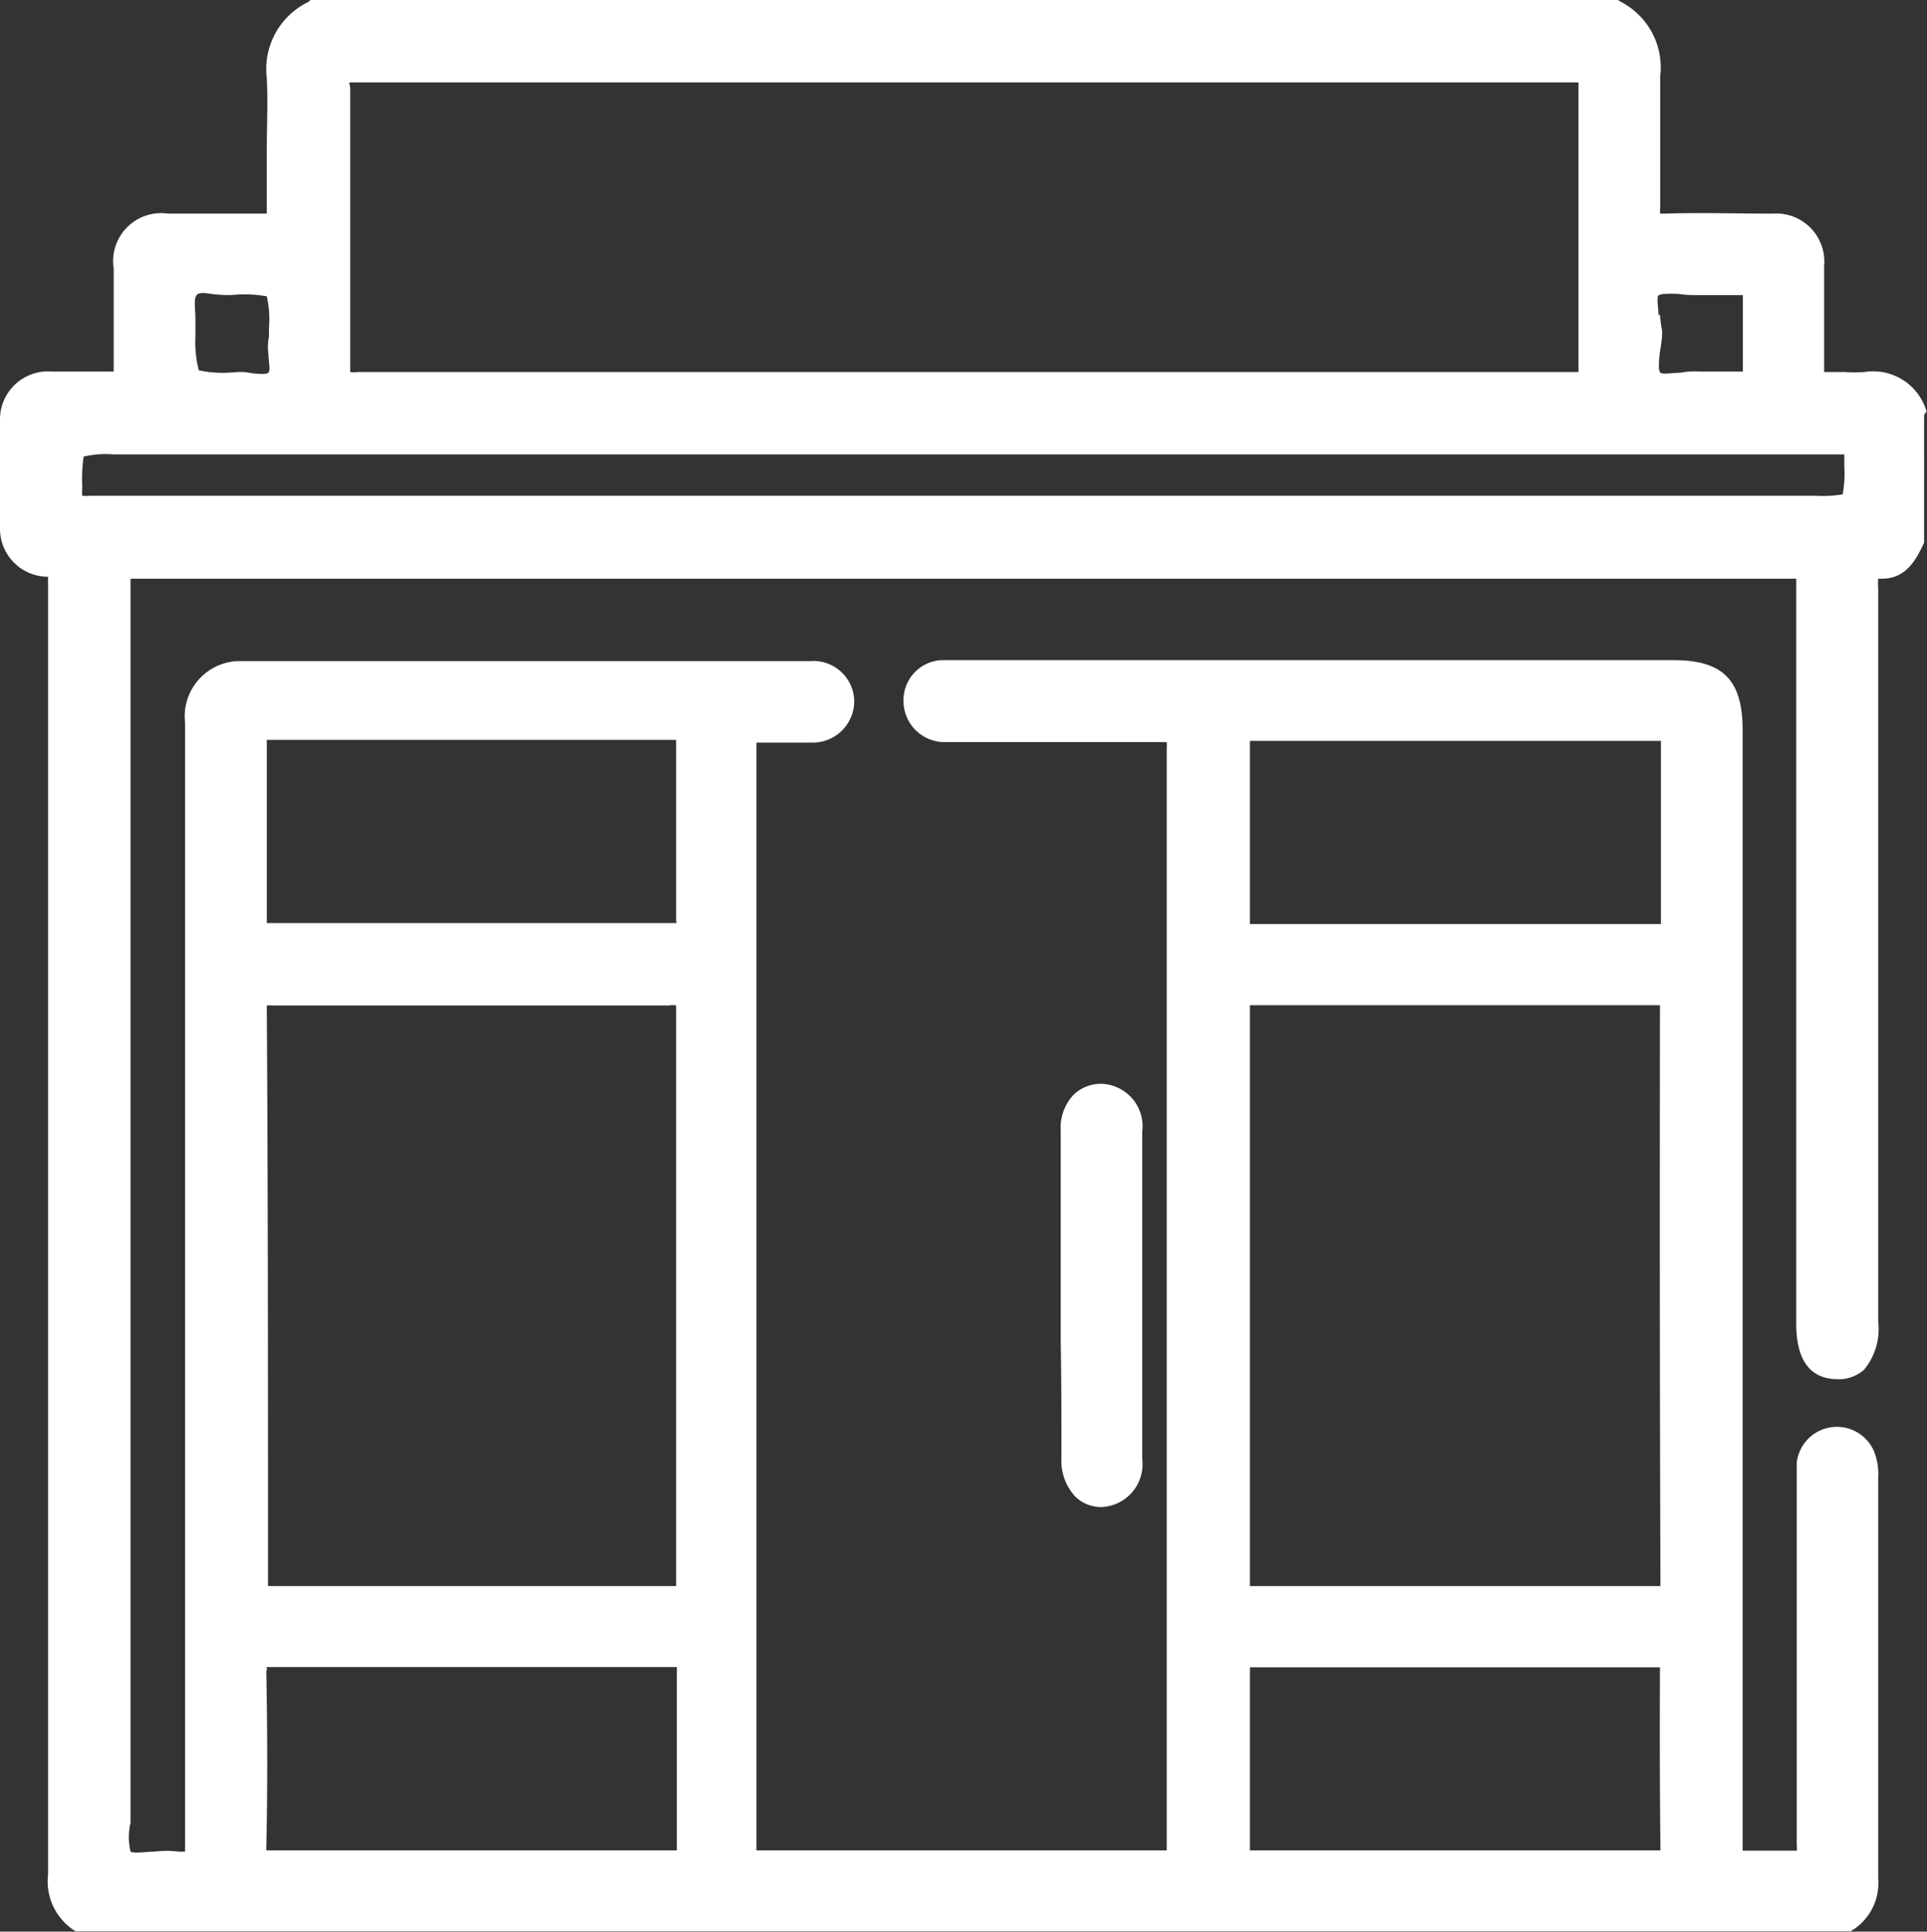 <svg xmlns="http://www.w3.org/2000/svg" width="80.17" height="80.38" viewBox="0 0 80.17 80.38"><rect x="0" y="0" width="80.17" height="80.38" fill="#333333" stroke="none"/><g id="Vrstva_2" data-name="Vrstva 2"><g id="SVGDoc"><path d="M14.53,3.43h.2c15.65,0,32.25,0,50.74,0h.2v.15c0,4,0,7.88,0,11.7v.2l-.22,0c-6.83,0-13.78,0-20.5,0h-10c-6.58,0-13.39,0-20.07,0a1,1,0,0,1-.31,0s0-.13,0-.28c0-4.17,0-8.37,0-11.53ZM76.67,20.57a5.17,5.17,0,0,1-1.13.06H33.24c-9.65,0-19.65,0-29.47,0a2.29,2.29,0,0,1-.35,0,3.33,3.33,0,0,1,0-.34v-.11A6.11,6.11,0,0,1,3.48,19a4,4,0,0,1,1.25-.09h72v.5a4.72,4.72,0,0,1-.07,1.16ZM69,13.12c0-.26-.09-.74,0-.83a.58.58,0,0,1,.31-.06,4.92,4.92,0,0,1,.52,0,4.45,4.45,0,0,0,.74.05c.31,0,.64,0,1,0h.94c0,1.07,0,2.14,0,3.18-.39,0-.78,0-1.22,0h-.57a3.18,3.18,0,0,0-.81.05c-.32,0-.72.08-.83,0s-.06-.63,0-1,.07-.5.07-.74a5.78,5.78,0,0,1-.09-.68ZM11.17,14.76c0,.26.09.63,0,.74s-.57.05-.88,0-.46,0-.67,0h0a4.73,4.73,0,0,1-1.35-.09A4.77,4.77,0,0,1,8.13,14c0-.24,0-.5,0-.74,0-.42-.09-.85.07-1s.59,0,.91,0a3.48,3.48,0,0,0,.72,0,5.37,5.37,0,0,1,1.27.07,4.37,4.37,0,0,1,.09,1.31V14A2.29,2.29,0,0,0,11.17,14.76ZM69.08,65.81V66H68.9C63,66,57.5,66,52.22,66H52v-.22c0-3,0-6,0-8.95V51c0-3,0-6,0-9v-.17h.18c5.3,0,10.92,0,16.68,0h.2V42C69.05,49.54,69.05,57.56,69.08,65.81Zm0,11.07V77H69l-4.15,0H52v-.09c0-2.47,0-5,0-7.45v-.08h.11c5.66,0,11.31,0,16.84,0h.11v.08C69.05,71.9,69.05,74.41,69.08,76.88ZM52,30.92v-.09h.11c2.1,0,4.24,0,6.29,0H62.7c2,0,4.19,0,6.29,0h.11v.09c0,2.47,0,5,0,7.44v.09H69l-8.43,0c-2.77,0-5.57,0-8.41,0H52v-.09C52,35.9,52,33.41,52,30.92Zm-23.86,7.4v.09h-.11c-6.09,0-11.6,0-16.84,0H11.1v-.15c0-2.67,0-5,0-7.3v-.17h.16c2.05,0,4.14,0,6.15,0h4.35c2,0,4.13,0,6.18,0h.19v.13c0,2.73,0,5.39,0,7.4ZM11.1,42.08c0-.13,0-.2,0-.24a1.43,1.43,0,0,1,.24,0c6,0,11.44,0,16.52,0a.59.59,0,0,1,.27,0s0,.13,0,.3c0,3,0,5.92,0,8.82v5.83c0,3,0,6,0,9V66H28c-6,0-11.5,0-16.68,0h-.17v-.24c0-8.74,0-16.49-.05-23.69Zm0,27.44v-.15h.11c5.16,0,10.68,0,16.84,0h.11v.09c0,2.66,0,5.09,0,7.44V77H28c-2.12,0-4.26,0-6.36,0H17.35c-2,0-4.06,0-6.09,0h-.18v-.17c.05-2.21.05-4.59,0-7.3Zm69.05-52.4a2.31,2.31,0,0,0-2.58-1.64,5.75,5.75,0,0,1-.83,0c-.28,0-.57,0-.85,0h0v-.06c0-1.45,0-2.89,0-4.35a2,2,0,0,0-2.14-2.18c-1.64,0-3-.05-4.44,0h-.24a.78.78,0,0,1,0-.22c0-.87,0-1.77,0-2.64s0-1.9,0-2.86A3.07,3.07,0,0,0,67.42.07L67.31,0H12.92l-.11.09A3.1,3.1,0,0,0,11.1,3.25c.05,1,0,2,0,3V8.89H11c-1.2,0-2.45,0-3.65,0H7a2,2,0,0,0-2.27,2.29v.07c0,1.35,0,2.75,0,4.1v.11H4.66c-.85,0-1.66,0-2.51,0A2,2,0,0,0,0,17.51c0,1.42,0,2.93,0,4.43A2,2,0,0,0,2,24V78a2.44,2.44,0,0,0,1,2.27l.14.09H77l.14-.09a2.31,2.31,0,0,0,1-2.1c0-3.8,0-7.68,0-11.42V61.49a2.64,2.64,0,0,0-.11-.92,1.68,1.68,0,0,0-3.28.31c0,.22,0,.43,0,.65v3.52c0,3.84,0,7.84,0,11.75a.56.56,0,0,1,0,.21h-.17c-.7,0-1.4,0-2.08,0h0V30.39c0-2.09-.81-2.92-2.89-2.92H39.31a1.66,1.66,0,0,0-1.72,1.66,1.71,1.71,0,0,0,1.77,1.75c.41,0,.81,0,1.2,0H43c1.74,0,3.53,0,5.3,0,.13,0,.2,0,.24,0a2.17,2.17,0,0,1,0,.26c0,9.87,0,19.89,0,29.58v8.8c0,2.43,0,4.92,0,7.36V77h-.13c-5.67,0-11.33,0-16.83,0h-.11v-.16c0-16.68,0-31.66,0-45.81V30.9h.15c.68,0,1.36,0,2,0h.11a1.73,1.73,0,0,0,1.81-1.71,1.7,1.7,0,0,0-1.83-1.68H10.08A2.3,2.3,0,0,0,7.7,30.07V51c0,8.43,0,17.14,0,25.72,0,.2,0,.28,0,.33H7.43a4,4,0,0,0-1,0c-.35,0-.85.09-1,0a2.64,2.64,0,0,1,0-1.2c0-.27,0-.53,0-.77v-51h69.3v31c0,1.9.9,2.29,1.66,2.31A1.59,1.59,0,0,0,77.55,57,2.66,2.66,0,0,0,78.14,55V24.46a2.3,2.3,0,0,1,0-.38l.17,0h0c1.05,0,1.46-.91,1.74-1.5l0-.11V17.27Z" style="fill:#fff"/><path d="M44.16,60.66a2.19,2.19,0,0,0,.57,1.61,1.52,1.52,0,0,0,1.11.44h0a1.78,1.78,0,0,0,1.68-2V47.1a1.77,1.77,0,0,0-1.68-2,1.64,1.64,0,0,0-1.16.44,2,2,0,0,0-.55,1.53v6.79h0v2C44.16,57.45,44.16,59.06,44.16,60.66Z" style="fill:#fff"/></g></g></svg>